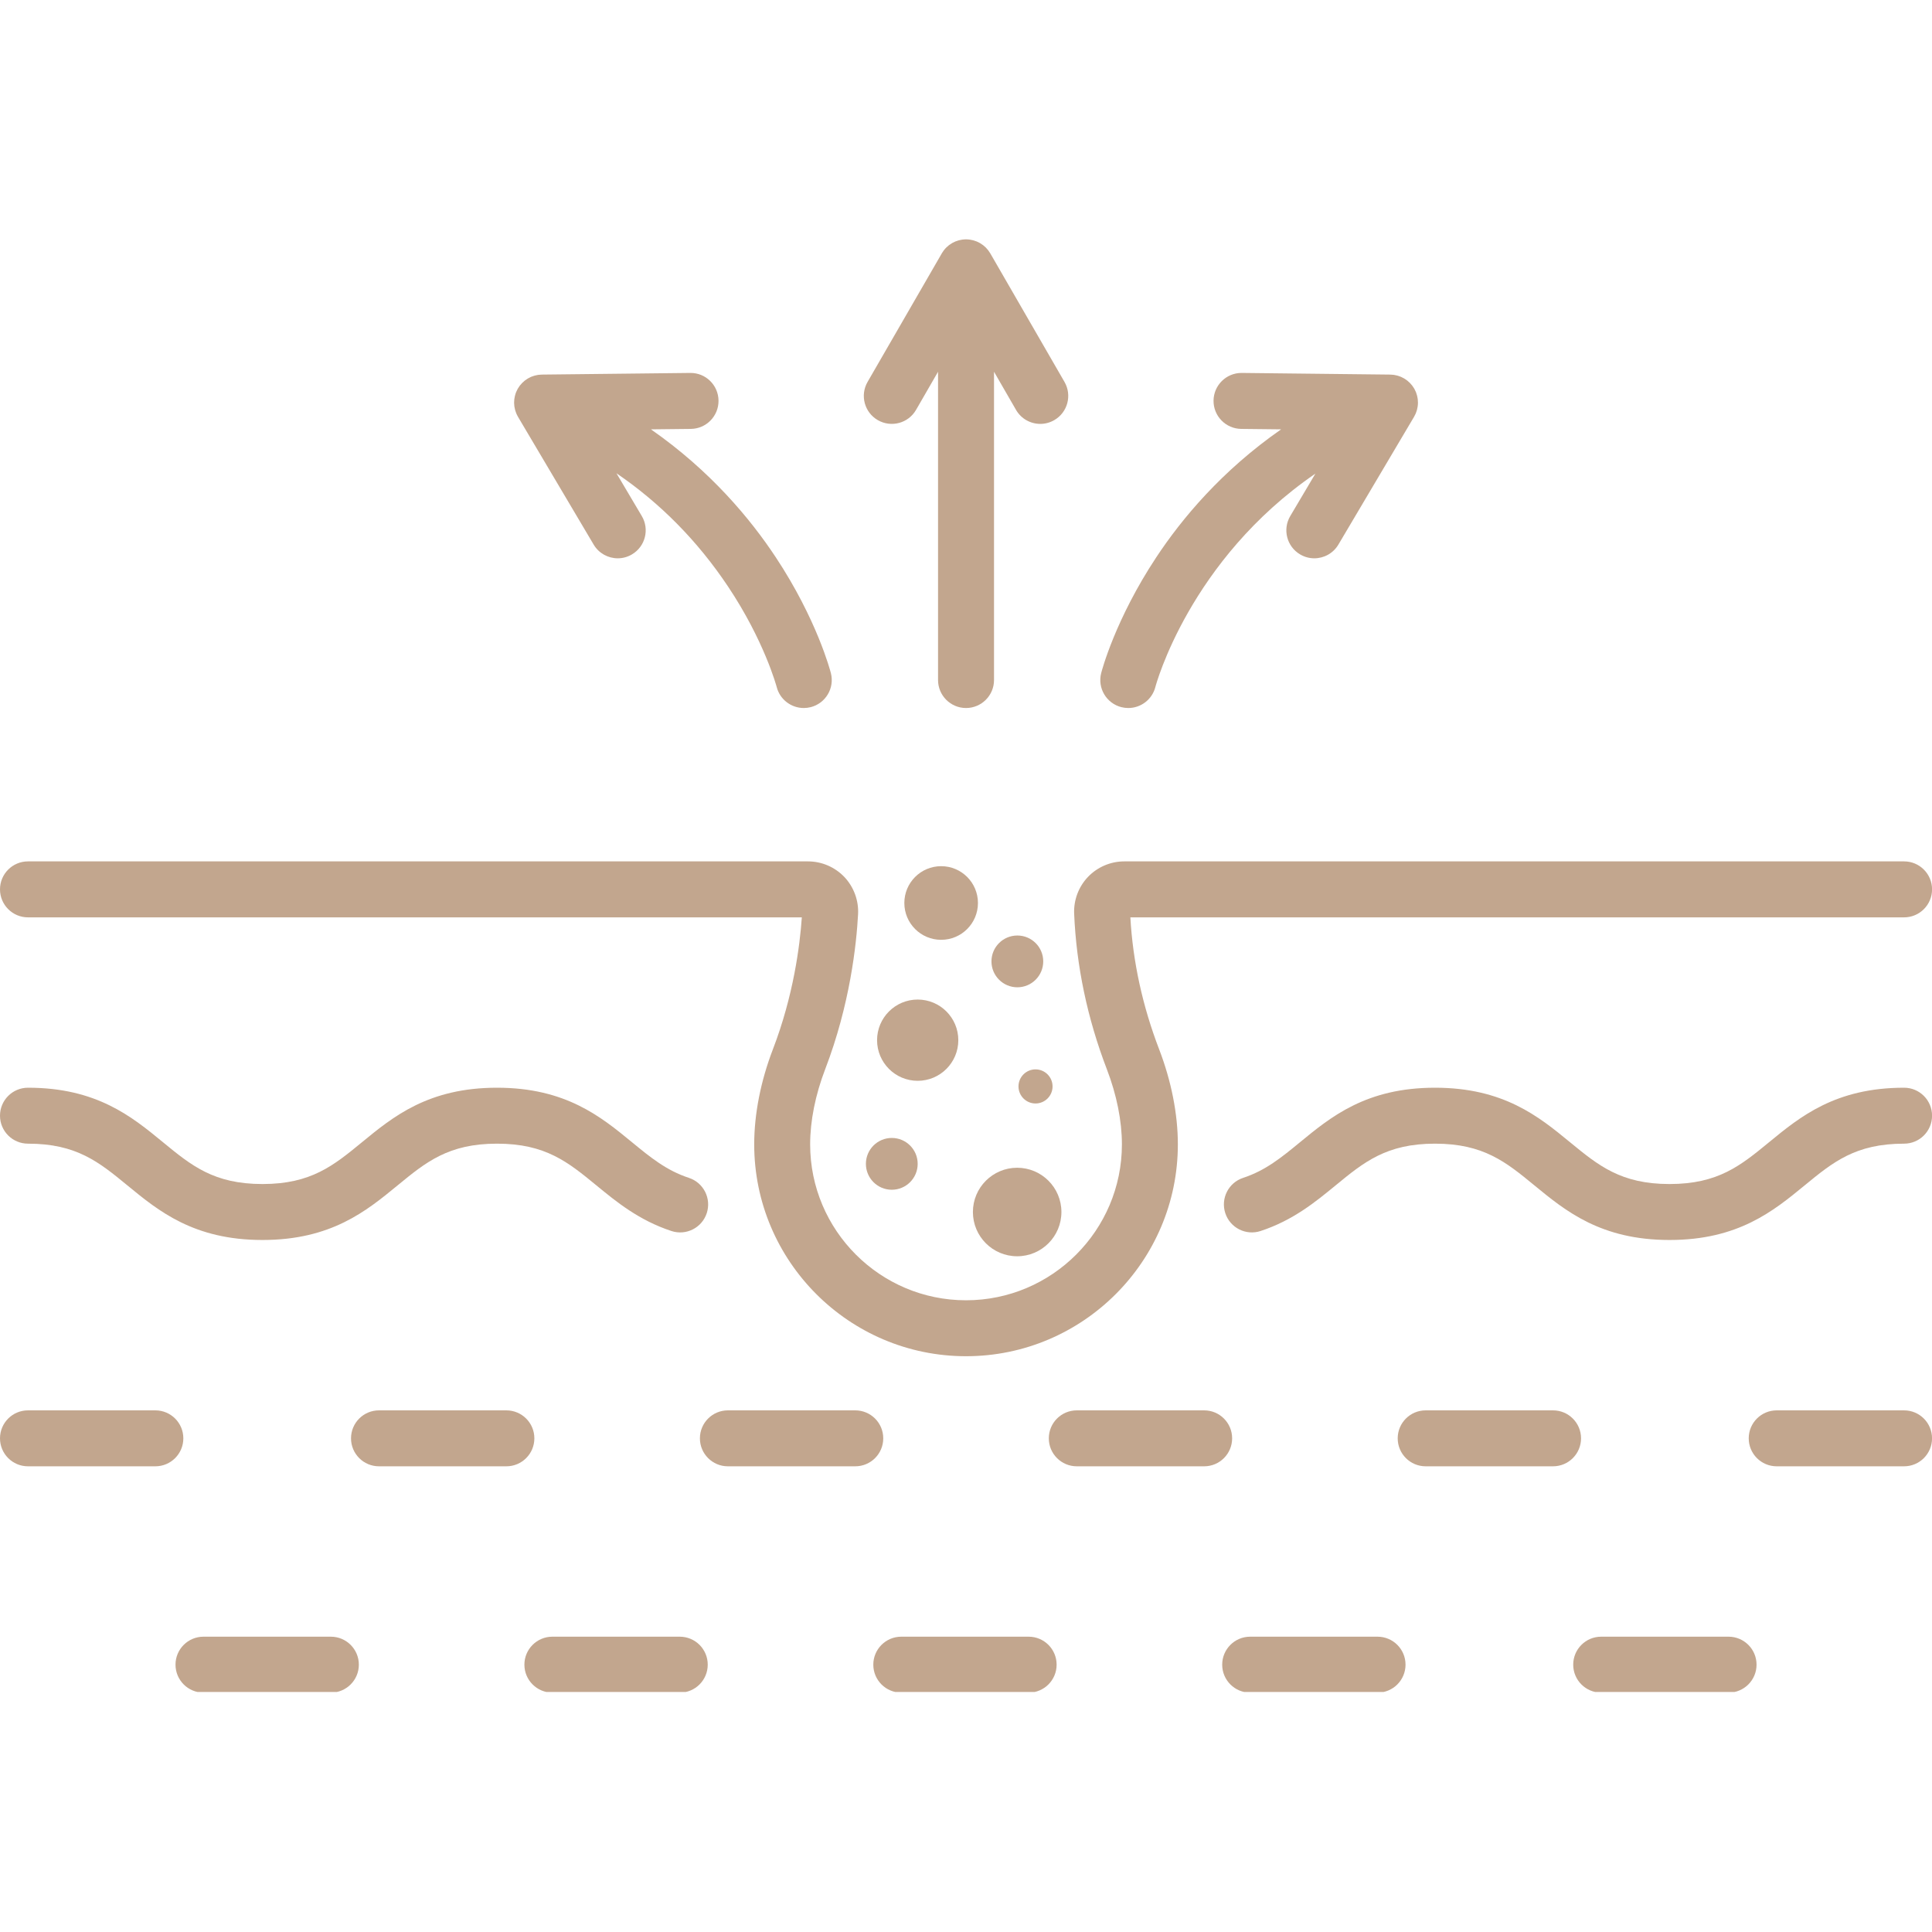 <svg version="1.0" preserveAspectRatio="xMidYMid meet" height="500" viewBox="0 0 375 375" zoomAndPan="magnify" width="500" xmlns:xlink="http://www.w3.org/1999/xlink" xmlns="http://www.w3.org/2000/svg"><defs><clipPath id="7795936f8c"><path clip-rule="nonzero" d="M 237.473 211.098 L 375 211.098 L 375 240.836 L 237.473 240.836 Z M 237.473 211.098"></path></clipPath><clipPath id="44ee359729"><path clip-rule="nonzero" d="M 0 167.137 L 375 167.137 L 375 263.246 L 0 263.246 Z M 0 167.137"></path></clipPath><clipPath id="63f217f9c6"><path clip-rule="nonzero" d="M 339.184 273.59 L 375 273.59 L 375 284.793 L 339.184 284.793 Z M 339.184 273.59"></path></clipPath><clipPath id="e92906e9af"><path clip-rule="nonzero" d="M 101.711 317.551 L 137.484 317.551 L 137.484 328.406 L 101.711 328.406 Z M 101.711 317.551"></path></clipPath><clipPath id="5298ef8932"><path clip-rule="nonzero" d="M 169.379 317.551 L 205.148 317.551 L 205.148 328.406 L 169.379 328.406 Z M 169.379 317.551"></path></clipPath><clipPath id="9dfb51a3ce"><path clip-rule="nonzero" d="M 34.047 317.551 L 69.82 317.551 L 69.82 328.406 L 34.047 328.406 Z M 34.047 317.551"></path></clipPath><clipPath id="856dbbecea"><path clip-rule="nonzero" d="M 237.043 317.551 L 272.812 317.551 L 272.812 328.406 L 237.043 328.406 Z M 237.043 317.551"></path></clipPath><clipPath id="30a36656fc"><path clip-rule="nonzero" d="M 305.137 317.551 L 341 317.551 L 341 328.406 L 305.137 328.406 Z M 305.137 317.551"></path></clipPath><clipPath id="833e741761"><path clip-rule="nonzero" d="M 167 46.406 L 208 46.406 L 208 138 L 167 138 Z M 167 46.406"></path></clipPath></defs><rect fill-opacity="1" height="450" y="-37.5" fill="#ffffff" width="450" x="-37.5"></rect><rect fill-opacity="1" height="450" y="-37.5" fill="#ffffff" width="450" x="-37.5"></rect><g clip-path="url(#7795936f8c)"><path fill-rule="nonzero" fill-opacity="1" d="M 369.582 211.125 C 356.258 211.125 349.41 216.746 343.371 221.707 C 337.852 226.238 333.492 229.82 324.055 229.82 C 314.621 229.82 310.262 226.238 304.742 221.707 C 298.703 216.746 291.859 211.125 278.531 211.125 C 265.207 211.125 258.363 216.746 252.324 221.711 C 248.746 224.648 245.656 227.188 241.293 228.621 C 238.445 229.555 236.895 232.625 237.828 235.473 C 238.766 238.324 241.832 239.875 244.68 238.938 C 250.977 236.871 255.355 233.273 259.219 230.102 C 264.738 225.566 269.098 221.984 278.531 221.984 C 287.969 221.984 292.332 225.566 297.848 230.102 C 303.887 235.059 310.73 240.68 324.055 240.68 C 337.379 240.68 344.223 235.059 350.262 230.098 C 355.781 225.566 360.145 221.984 369.582 221.984 C 372.582 221.984 375.012 219.555 375.012 216.555 C 375.012 213.555 372.582 211.125 369.582 211.125" fill="#c2a68e"></path></g><path fill-rule="nonzero" fill-opacity="1" d="M 5.434 221.984 C 14.867 221.984 19.223 225.566 24.742 230.098 C 30.781 235.059 37.625 240.68 50.945 240.68 C 64.27 240.68 71.113 235.059 77.148 230.102 C 82.672 225.566 87.031 221.984 96.469 221.984 C 105.902 221.984 110.258 225.566 115.781 230.102 C 119.645 233.273 124.027 236.871 130.328 238.941 C 133.176 239.875 136.246 238.324 137.18 235.473 C 138.113 232.621 136.562 229.555 133.711 228.621 C 129.348 227.188 126.254 224.648 122.672 221.707 C 116.633 216.746 109.789 211.125 96.469 211.125 C 83.141 211.125 76.297 216.746 70.258 221.707 C 64.738 226.238 60.379 229.82 50.945 229.82 C 41.512 229.82 37.152 226.238 31.637 221.707 C 25.602 216.746 18.758 211.125 5.434 211.125 C 2.434 211.125 0 213.555 0 216.555 C 0 219.555 2.434 221.984 5.434 221.984" fill="#c2a68e"></path><g clip-path="url(#44ee359729)"><path fill-rule="nonzero" fill-opacity="1" d="M 5.434 178.059 L 155.633 178.059 C 155.254 183.555 154.012 193.262 150.031 203.637 C 147.648 209.84 146.391 216.234 146.391 222.125 C 146.391 244.801 164.832 263.242 187.504 263.242 C 210.176 263.242 228.621 244.801 228.621 222.125 C 228.621 216.242 227.363 209.852 224.98 203.645 C 221.762 195.262 219.887 186.66 219.402 178.059 L 369.582 178.059 C 372.582 178.059 375.012 175.625 375.012 172.625 C 375.012 169.629 372.582 167.195 369.582 167.195 L 218.215 167.195 C 215.574 167.195 213.016 168.289 211.191 170.191 C 209.363 172.094 208.383 174.695 208.492 177.332 C 208.918 187.508 211.055 197.672 214.84 207.539 C 216.75 212.516 217.762 217.559 217.762 222.125 C 217.762 238.812 204.188 252.383 187.504 252.383 C 170.82 252.383 157.25 238.812 157.25 222.125 C 157.25 217.551 158.262 212.504 160.172 207.527 C 164.988 194.969 166.238 183.297 166.551 177.457 C 166.695 174.797 165.727 172.164 163.898 170.23 C 162.07 168.301 159.496 167.195 156.836 167.195 L 5.434 167.195 C 2.434 167.195 0 169.629 0 172.625 C 0 175.625 2.434 178.059 5.434 178.059" fill="#c2a68e"></path></g><path fill-rule="nonzero" fill-opacity="1" d="M 30.156 273.75 L 5.43 273.75 C 2.43 273.75 0 276.18 0 279.18 C 0 282.18 2.43 284.609 5.43 284.609 L 30.156 284.609 C 33.152 284.609 35.586 282.18 35.586 279.18 C 35.586 276.18 33.152 273.75 30.156 273.75" fill="#c2a68e"></path><path fill-rule="nonzero" fill-opacity="1" d="M 171.438 279.18 C 171.438 276.18 169.008 273.75 166.008 273.75 L 141.281 273.75 C 138.285 273.75 135.852 276.18 135.852 279.18 C 135.852 282.18 138.285 284.609 141.281 284.609 L 166.008 284.609 C 169.008 284.609 171.438 282.18 171.438 279.18" fill="#c2a68e"></path><path fill-rule="nonzero" fill-opacity="1" d="M 239.156 279.18 C 239.156 276.18 236.727 273.75 233.727 273.75 L 209.004 273.75 C 206.004 273.75 203.574 276.18 203.574 279.18 C 203.574 282.18 206.004 284.609 209.004 284.609 L 233.727 284.609 C 236.727 284.609 239.156 282.18 239.156 279.18" fill="#c2a68e"></path><path fill-rule="nonzero" fill-opacity="1" d="M 103.719 279.18 C 103.719 276.18 101.285 273.75 98.285 273.75 L 73.562 273.75 C 70.562 273.75 68.133 276.18 68.133 279.18 C 68.133 282.18 70.562 284.609 73.562 284.609 L 98.285 284.609 C 101.285 284.609 103.719 282.18 103.719 279.18" fill="#c2a68e"></path><path fill-rule="nonzero" fill-opacity="1" d="M 301.445 273.75 L 276.723 273.75 C 273.723 273.75 271.293 276.18 271.293 279.18 C 271.293 282.18 273.723 284.609 276.723 284.609 L 301.445 284.609 C 304.445 284.609 306.879 282.18 306.879 279.18 C 306.879 276.18 304.445 273.75 301.445 273.75" fill="#c2a68e"></path><g clip-path="url(#63f217f9c6)"><path fill-rule="nonzero" fill-opacity="1" d="M 369.578 273.75 L 344.855 273.75 C 341.855 273.75 339.426 276.18 339.426 279.18 C 339.426 282.18 341.855 284.609 344.855 284.609 L 369.578 284.609 C 372.578 284.609 375.008 282.18 375.008 279.18 C 375.008 276.18 372.578 273.75 369.578 273.75" fill="#c2a68e"></path></g><g clip-path="url(#e92906e9af)"><path fill-rule="nonzero" fill-opacity="1" d="M 131.941 317.68 L 107.215 317.68 C 104.219 317.68 101.785 320.109 101.785 323.109 C 101.785 326.109 104.219 328.539 107.215 328.539 L 131.941 328.539 C 134.941 328.539 137.371 326.109 137.371 323.109 C 137.371 320.109 134.941 317.68 131.941 317.68" fill="#c2a68e"></path></g><g clip-path="url(#5298ef8932)"><path fill-rule="nonzero" fill-opacity="1" d="M 199.66 317.68 L 174.938 317.68 C 171.938 317.68 169.508 320.109 169.508 323.109 C 169.508 326.109 171.938 328.539 174.938 328.539 L 199.66 328.539 C 202.66 328.539 205.09 326.109 205.09 323.109 C 205.09 320.109 202.66 317.68 199.66 317.68" fill="#c2a68e"></path></g><g clip-path="url(#9dfb51a3ce)"><path fill-rule="nonzero" fill-opacity="1" d="M 64.219 317.68 L 39.496 317.68 C 36.496 317.68 34.066 320.109 34.066 323.109 C 34.066 326.109 36.496 328.539 39.496 328.539 L 64.219 328.539 C 67.219 328.539 69.652 326.109 69.652 323.109 C 69.652 320.109 67.219 317.68 64.219 317.68" fill="#c2a68e"></path></g><g clip-path="url(#856dbbecea)"><path fill-rule="nonzero" fill-opacity="1" d="M 267.379 317.68 L 242.656 317.68 C 239.656 317.68 237.227 320.109 237.227 323.109 C 237.227 326.109 239.656 328.539 242.656 328.539 L 267.379 328.539 C 270.379 328.539 272.812 326.109 272.812 323.109 C 272.812 320.109 270.379 317.68 267.379 317.68" fill="#c2a68e"></path></g><g clip-path="url(#30a36656fc)"><path fill-rule="nonzero" fill-opacity="1" d="M 335.512 317.68 L 310.789 317.68 C 307.789 317.68 305.359 320.109 305.359 323.109 C 305.359 326.109 307.789 328.539 310.789 328.539 L 335.512 328.539 C 338.512 328.539 340.945 326.109 340.945 323.109 C 340.945 320.109 338.512 317.68 335.512 317.68" fill="#c2a68e"></path></g><g clip-path="url(#833e741761)"><path fill-rule="nonzero" fill-opacity="1" d="M 170.383 81.547 C 172.977 83.047 176.301 82.16 177.801 79.562 L 182.074 72.156 L 182.074 131.996 C 182.074 134.992 184.508 137.426 187.504 137.426 C 190.504 137.426 192.938 134.992 192.938 131.996 L 192.938 72.156 L 197.211 79.562 C 198.219 81.305 200.043 82.277 201.918 82.277 C 202.84 82.277 203.773 82.043 204.629 81.547 C 207.227 80.051 208.117 76.727 206.617 74.129 L 192.211 49.176 C 192.191 49.145 192.172 49.121 192.156 49.094 C 192.066 48.945 191.969 48.801 191.867 48.664 C 191.832 48.617 191.797 48.57 191.762 48.523 C 191.629 48.359 191.492 48.195 191.344 48.047 C 191.332 48.035 191.32 48.027 191.312 48.02 C 191.172 47.879 191.02 47.75 190.863 47.625 C 190.816 47.59 190.766 47.555 190.719 47.52 C 190.586 47.418 190.445 47.328 190.305 47.242 C 190.262 47.215 190.223 47.188 190.18 47.164 C 189.988 47.059 189.793 46.961 189.59 46.875 C 189.395 46.793 189.191 46.727 188.984 46.668 C 188.934 46.652 188.879 46.641 188.828 46.629 C 188.668 46.59 188.504 46.555 188.336 46.527 C 188.277 46.52 188.223 46.508 188.164 46.504 C 187.949 46.477 187.73 46.457 187.504 46.457 C 187.281 46.457 187.062 46.477 186.848 46.504 C 186.789 46.508 186.734 46.52 186.676 46.527 C 186.508 46.555 186.344 46.59 186.184 46.629 C 186.129 46.641 186.078 46.652 186.027 46.668 C 185.82 46.727 185.617 46.793 185.422 46.875 C 185.219 46.961 185.023 47.059 184.832 47.164 C 184.793 47.188 184.75 47.215 184.711 47.242 C 184.566 47.328 184.43 47.418 184.293 47.52 C 184.246 47.555 184.195 47.59 184.148 47.625 C 183.992 47.75 183.844 47.879 183.699 48.02 C 183.691 48.027 183.68 48.035 183.672 48.047 C 183.52 48.195 183.379 48.359 183.25 48.523 C 183.215 48.57 183.18 48.617 183.145 48.664 C 183.043 48.801 182.945 48.945 182.855 49.094 C 182.84 49.121 182.82 49.145 182.805 49.176 L 168.395 74.129 C 166.895 76.727 167.785 80.051 170.383 81.547" fill="#c2a68e"></path></g><path fill-rule="nonzero" fill-opacity="1" d="M 217.652 137.258 C 218.105 137.371 218.555 137.426 219 137.426 C 221.422 137.426 223.629 135.797 224.258 133.34 C 224.332 133.051 230.844 108.711 255.32 91.926 L 250.438 100.168 C 248.91 102.746 249.762 106.078 252.344 107.605 C 253.211 108.121 254.164 108.367 255.105 108.367 C 256.961 108.367 258.77 107.414 259.781 105.703 L 274.465 80.906 C 274.477 80.887 274.484 80.871 274.492 80.855 C 274.602 80.668 274.699 80.473 274.785 80.273 C 274.797 80.25 274.805 80.227 274.812 80.207 C 274.887 80.031 274.945 79.852 275 79.668 C 275.016 79.609 275.031 79.555 275.047 79.496 C 275.09 79.328 275.125 79.156 275.152 78.984 C 275.16 78.945 275.168 78.906 275.172 78.863 C 275.203 78.648 275.223 78.434 275.223 78.211 C 275.223 78.191 275.223 78.168 275.223 78.145 C 275.223 77.957 275.211 77.766 275.191 77.57 C 275.188 77.516 275.176 77.461 275.172 77.402 C 275.148 77.242 275.117 77.082 275.082 76.922 C 275.066 76.863 275.055 76.805 275.039 76.746 C 274.988 76.547 274.922 76.34 274.844 76.141 C 274.844 76.141 274.844 76.137 274.844 76.137 C 274.832 76.109 274.82 76.086 274.809 76.059 C 274.734 75.883 274.648 75.707 274.559 75.543 C 274.547 75.52 274.539 75.496 274.527 75.473 C 274.508 75.441 274.484 75.41 274.465 75.375 C 274.379 75.23 274.289 75.094 274.191 74.961 C 274.16 74.914 274.125 74.867 274.09 74.824 C 273.828 74.48 273.527 74.176 273.195 73.91 C 273.148 73.871 273.098 73.832 273.047 73.797 C 272.922 73.703 272.797 73.617 272.668 73.535 C 272.609 73.5 272.555 73.465 272.496 73.434 C 272.32 73.332 272.137 73.238 271.949 73.156 C 271.918 73.141 271.883 73.129 271.848 73.117 C 271.688 73.051 271.523 72.992 271.355 72.941 C 271.289 72.922 271.219 72.902 271.152 72.887 C 271 72.848 270.848 72.812 270.691 72.789 C 270.637 72.777 270.578 72.766 270.52 72.758 C 270.309 72.73 270.094 72.715 269.879 72.711 C 269.867 72.711 269.863 72.707 269.855 72.707 L 241.039 72.387 C 241.02 72.387 240.996 72.387 240.977 72.387 C 238.008 72.387 235.582 74.781 235.547 77.758 C 235.516 80.758 237.918 83.215 240.918 83.25 L 248.664 83.336 C 237.152 91.352 229.375 100.684 224.422 108.184 C 216.457 120.234 213.844 130.23 213.738 130.648 C 212.992 133.555 214.746 136.512 217.652 137.258" fill="#c2a68e"></path><path fill-rule="nonzero" fill-opacity="1" d="M 99.836 78.863 C 99.844 78.906 99.852 78.945 99.859 78.984 C 99.887 79.156 99.922 79.328 99.965 79.496 C 99.98 79.555 99.996 79.609 100.012 79.668 C 100.062 79.852 100.125 80.031 100.199 80.207 C 100.211 80.227 100.215 80.25 100.227 80.273 C 100.309 80.473 100.41 80.668 100.52 80.855 C 100.527 80.871 100.535 80.887 100.543 80.906 L 115.227 105.703 C 116.242 107.414 118.051 108.367 119.906 108.367 C 120.848 108.367 121.801 108.121 122.668 107.605 C 125.25 106.078 126.102 102.746 124.574 100.168 L 119.656 91.863 C 128.16 97.66 135.402 105 141.293 113.816 C 148.344 124.367 150.719 133.211 150.758 133.355 C 151.387 135.801 153.594 137.426 156.012 137.426 C 156.457 137.426 156.91 137.371 157.359 137.258 C 160.266 136.512 162.02 133.555 161.273 130.648 C 161.168 130.23 158.555 120.234 150.59 108.184 C 145.637 100.684 137.859 91.352 126.348 83.336 L 134.094 83.25 C 137.094 83.215 139.496 80.758 139.465 77.758 C 139.43 74.762 136.984 72.348 133.973 72.387 L 105.156 72.707 C 105.148 72.707 105.145 72.711 105.137 72.711 C 104.918 72.715 104.703 72.73 104.492 72.758 C 104.434 72.766 104.379 72.777 104.32 72.789 C 104.168 72.812 104.012 72.848 103.859 72.887 C 103.793 72.902 103.723 72.922 103.66 72.941 C 103.488 72.992 103.32 73.051 103.16 73.117 C 103.125 73.129 103.094 73.141 103.062 73.156 C 102.875 73.238 102.691 73.332 102.516 73.434 C 102.457 73.465 102.402 73.5 102.348 73.535 C 102.215 73.617 102.09 73.703 101.965 73.797 C 101.918 73.836 101.867 73.871 101.816 73.91 C 101.488 74.176 101.184 74.48 100.922 74.824 C 100.887 74.867 100.855 74.914 100.82 74.961 C 100.723 75.094 100.633 75.23 100.551 75.375 C 100.527 75.41 100.504 75.441 100.484 75.473 C 100.473 75.496 100.465 75.52 100.453 75.543 C 100.363 75.707 100.277 75.883 100.203 76.059 C 100.195 76.086 100.18 76.109 100.172 76.137 C 100.168 76.137 100.168 76.141 100.168 76.141 C 100.086 76.34 100.027 76.547 99.973 76.746 C 99.957 76.805 99.945 76.863 99.93 76.922 C 99.895 77.082 99.863 77.242 99.844 77.402 C 99.832 77.461 99.828 77.516 99.82 77.57 C 99.801 77.766 99.789 77.957 99.789 78.145 C 99.789 78.168 99.789 78.191 99.789 78.211 C 99.793 78.434 99.809 78.648 99.836 78.863" fill="#c2a68e"></path><path fill-rule="nonzero" fill-opacity="1" d="M 168.07 225.902 C 168.07 228.676 170.32 230.93 173.098 230.93 C 175.871 230.93 178.121 228.676 178.121 225.902 C 178.121 223.125 175.871 220.875 173.098 220.875 C 170.32 220.875 168.07 223.125 168.07 225.902" fill="#c2a68e"></path><path fill-rule="nonzero" fill-opacity="1" d="M 197.688 210.875 C 197.688 212.699 199.168 214.184 200.992 214.184 C 202.82 214.184 204.301 212.699 204.301 210.875 C 204.301 209.047 202.82 207.566 200.992 207.566 C 199.168 207.566 197.688 209.047 197.688 210.875" fill="#c2a68e"></path><path fill-rule="nonzero" fill-opacity="1" d="M 197.469 181.582 C 194.691 181.582 192.441 183.828 192.441 186.605 C 192.441 189.379 194.691 191.633 197.469 191.633 C 200.242 191.633 202.492 189.379 202.492 186.605 C 202.492 183.828 200.242 181.582 197.469 181.582" fill="#c2a68e"></path><path fill-rule="nonzero" fill-opacity="1" d="M 189.82 175.27 C 189.82 171.324 186.625 168.125 182.676 168.125 C 178.73 168.125 175.531 171.324 175.531 175.27 C 175.531 179.219 178.73 182.418 182.676 182.418 C 186.625 182.418 189.82 179.219 189.82 175.27" fill="#c2a68e"></path><path fill-rule="nonzero" fill-opacity="1" d="M 197.43 243.84 C 202.176 243.84 206.02 239.996 206.02 235.25 C 206.02 230.508 202.176 226.66 197.43 226.66 C 192.688 226.66 188.84 230.508 188.84 235.25 C 188.84 239.996 192.688 243.84 197.43 243.84" fill="#c2a68e"></path><path fill-rule="nonzero" fill-opacity="1" d="M 186.008 201.898 C 186.008 197.543 182.477 194.012 178.121 194.012 C 173.77 194.012 170.238 197.543 170.238 201.898 C 170.238 206.254 173.77 209.785 178.121 209.785 C 182.477 209.785 186.008 206.254 186.008 201.898" fill="#c2a68e"></path></svg>